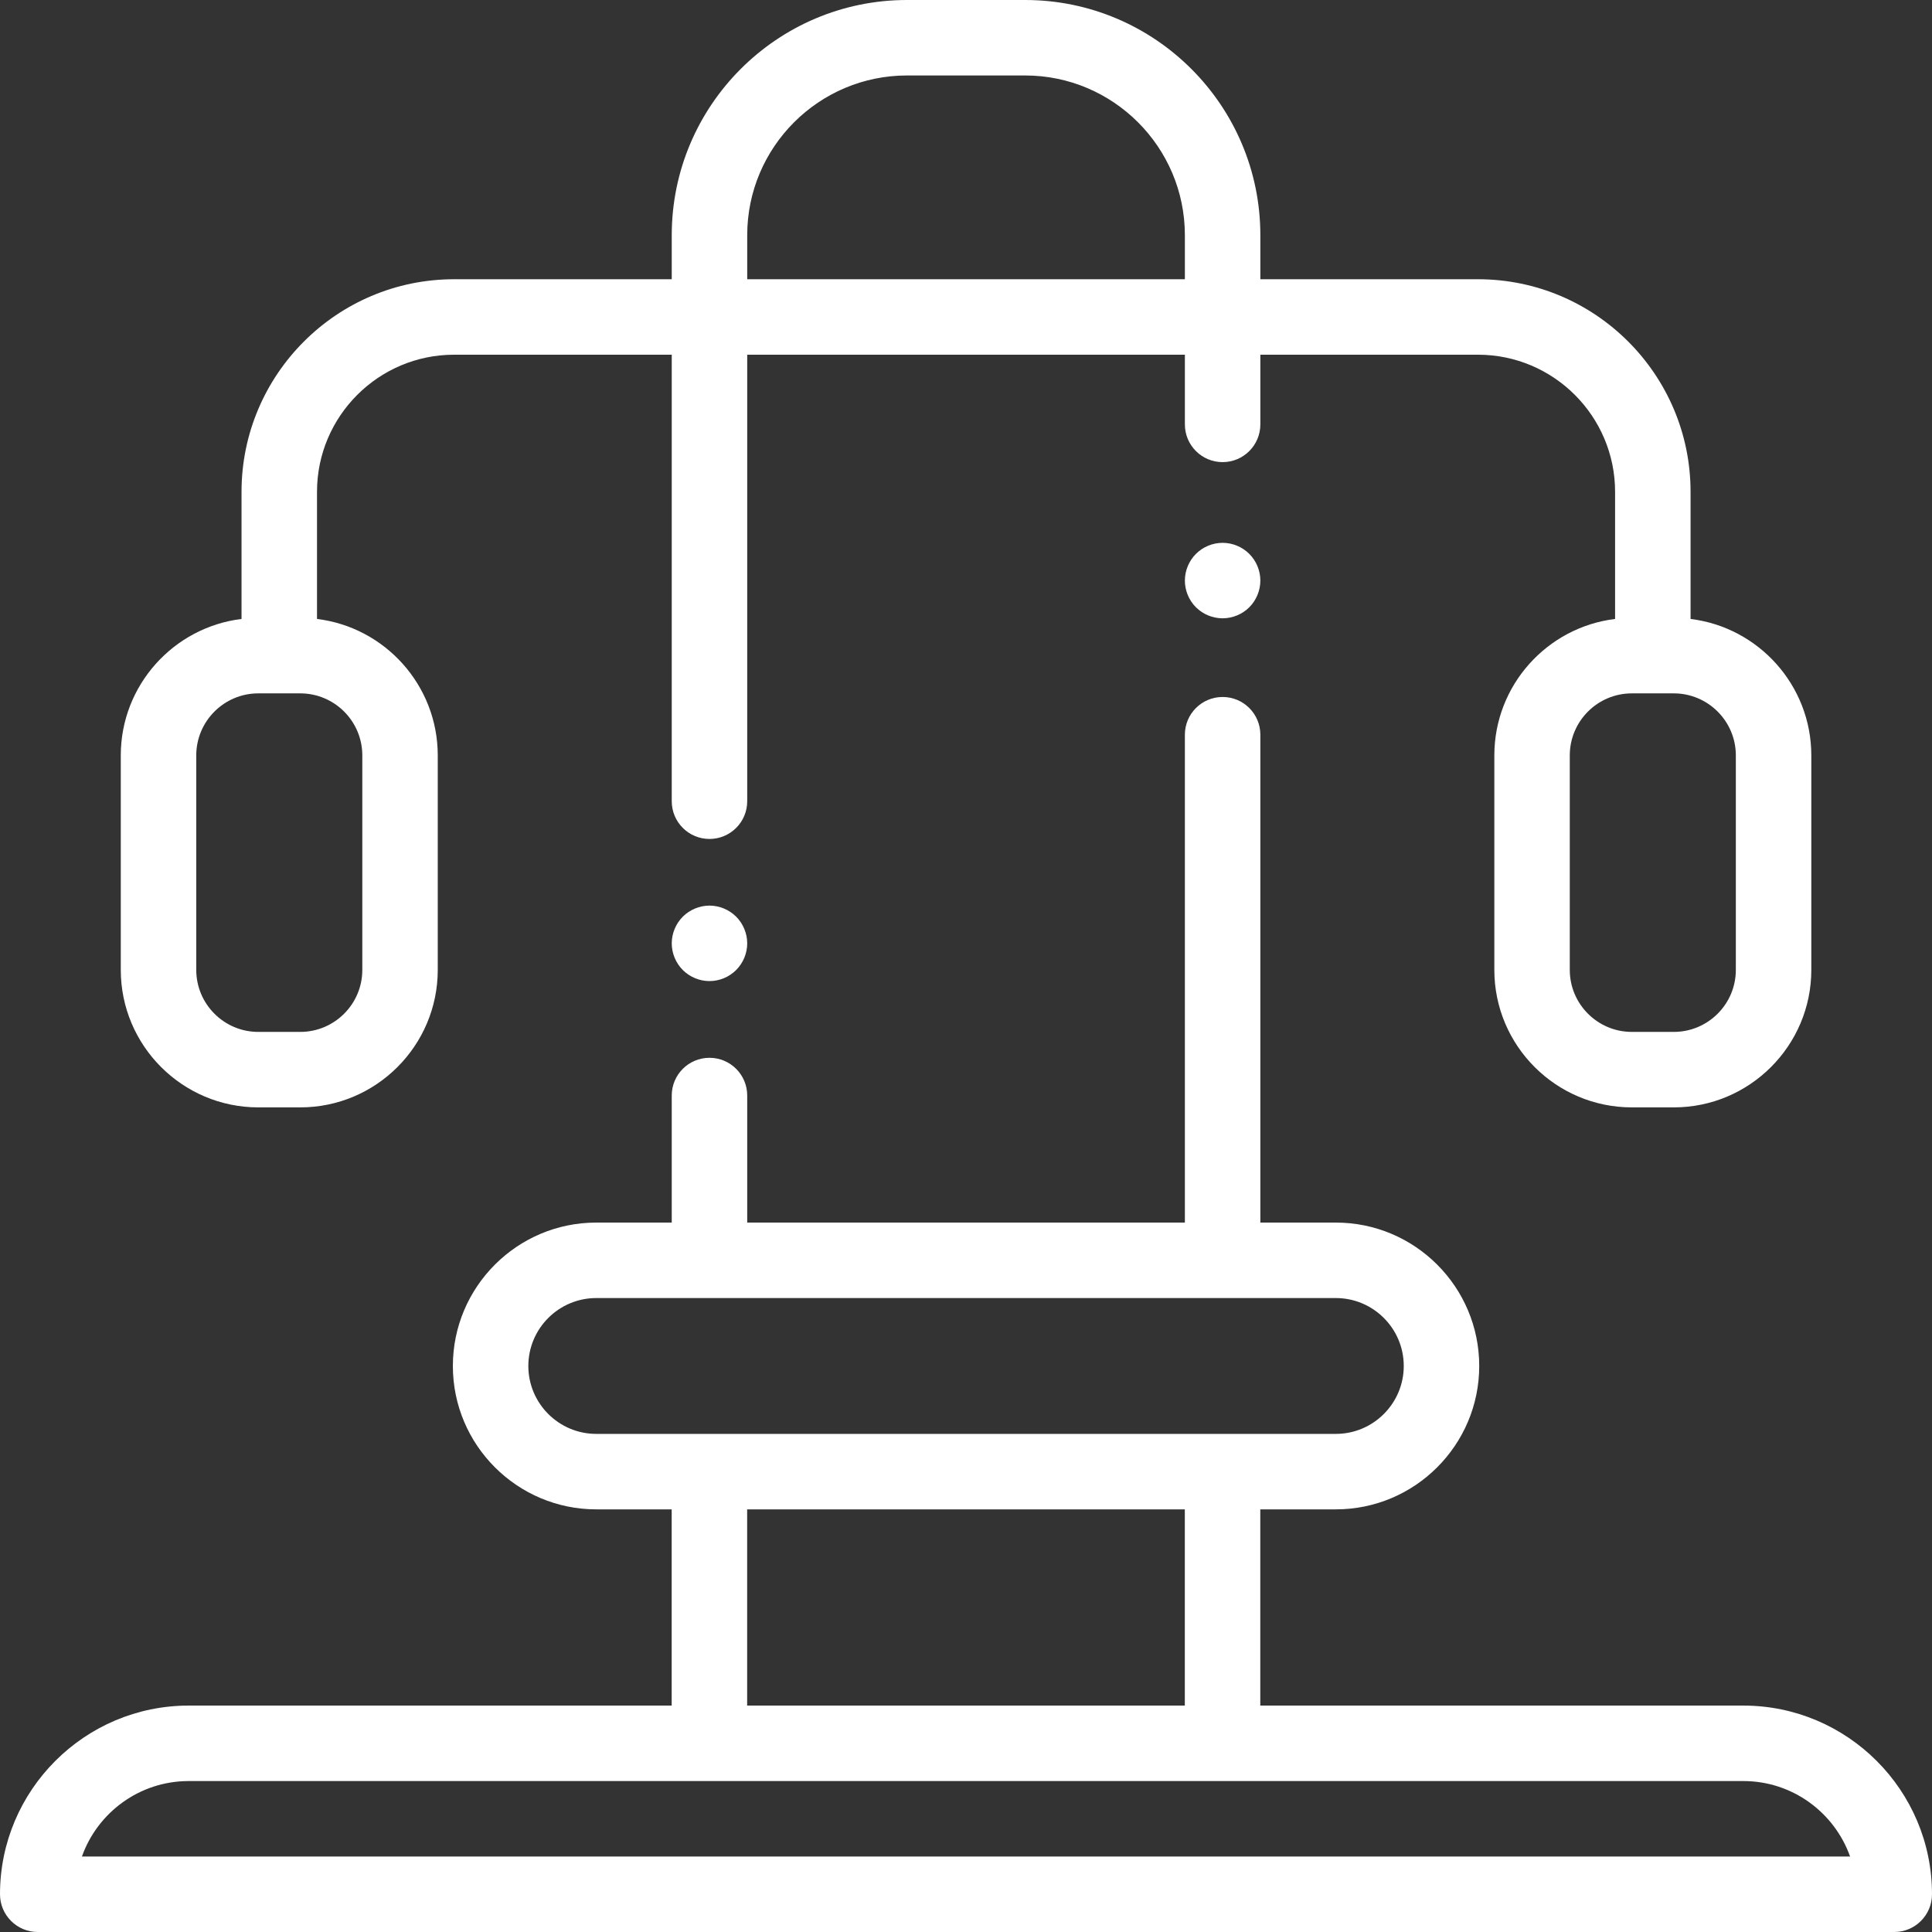 <svg width="62" height="62" viewBox="0 0 62 62" fill="none" xmlns="http://www.w3.org/2000/svg">
<rect x="0" y="0" width="62" height="62" fill="#333333" stroke="none"/>
<g clip-path="url(#clip0_2772_581)">
<path d="M55.945 54.734H40.444V48.437H42.869C45.406 48.437 47.47 46.373 47.47 43.836C47.47 41.298 45.406 39.234 42.869 39.234H40.446V23.578C40.446 22.909 39.904 22.367 39.235 22.367C38.566 22.367 38.024 22.909 38.024 23.578V39.234H23.979V35.157C23.979 34.488 23.437 33.946 22.768 33.946C22.099 33.946 21.557 34.488 21.557 35.157V39.234H19.134C16.597 39.234 14.533 41.298 14.533 43.836C14.533 46.373 16.597 48.437 19.134 48.437H21.555V54.734H6.055C2.716 54.734 0 57.45 0 60.789C0 61.457 0.542 62 1.211 62H60.789C61.458 62 62 61.457 62 60.789C62 57.45 59.284 54.734 55.945 54.734ZM19.134 46.015C17.933 46.015 16.955 45.037 16.955 43.836C16.955 42.634 17.933 41.656 19.134 41.656H42.869C44.071 41.656 45.048 42.634 45.048 43.836C45.048 45.037 44.071 46.015 42.869 46.015H19.134ZM38.022 48.437V54.734H23.977V48.437H38.022ZM2.629 59.578C3.129 58.168 4.476 57.156 6.055 57.156H55.945C57.524 57.156 58.871 58.168 59.371 59.578H2.629Z" fill="white"/>
<path d="M23.624 29.417C23.399 29.192 23.087 29.062 22.768 29.062C22.45 29.062 22.137 29.192 21.912 29.417C21.687 29.642 21.557 29.955 21.557 30.273C21.557 30.592 21.687 30.904 21.912 31.129C22.137 31.355 22.45 31.484 22.768 31.484C23.087 31.484 23.399 31.355 23.624 31.129C23.849 30.904 23.979 30.592 23.979 30.273C23.979 29.955 23.849 29.642 23.624 29.417Z" fill="white"/>
<path d="M40.091 17.775C39.866 17.549 39.553 17.42 39.235 17.42C38.916 17.42 38.604 17.549 38.379 17.775C38.154 18 38.024 18.312 38.024 18.632C38.024 18.951 38.153 19.262 38.379 19.488C38.604 19.713 38.916 19.842 39.235 19.842C39.553 19.842 39.866 19.713 40.091 19.488C40.317 19.262 40.446 18.949 40.446 18.632C40.446 18.312 40.317 18.001 40.091 17.775Z" fill="white"/>
<path d="M54.252 19.863V15.783C54.252 12.021 51.191 8.961 47.43 8.961H40.446V7.548C40.446 3.386 37.06 0 32.898 0H29.105C24.943 0 21.557 3.386 21.557 7.548V8.961H14.573C10.812 8.961 7.751 12.021 7.751 15.783V19.863C5.571 20.129 3.876 21.991 3.876 24.242V31.125C3.876 33.558 5.856 35.537 8.289 35.537H9.636C12.069 35.537 14.048 33.558 14.048 31.125V24.242C14.048 21.991 12.354 20.129 10.173 19.863V15.783C10.173 13.357 12.147 11.383 14.573 11.383H21.557V25.712C21.557 26.381 22.099 26.923 22.768 26.923C23.437 26.923 23.979 26.381 23.979 25.712V11.383H38.024V13.619C38.024 14.288 38.566 14.83 39.235 14.83C39.904 14.83 40.446 14.288 40.446 13.619V11.383H47.43C49.856 11.383 51.83 13.357 51.83 15.783V19.863C49.649 20.129 47.955 21.991 47.955 24.242V31.125C47.955 33.558 49.934 35.537 52.367 35.537H53.714C56.147 35.537 58.127 33.558 58.127 31.125V24.242C58.127 21.991 56.432 20.129 54.252 19.863ZM11.627 24.242V31.125C11.627 32.222 10.734 33.115 9.636 33.115H8.289C7.191 33.115 6.298 32.222 6.298 31.125V24.242C6.298 23.144 7.191 22.251 8.289 22.251H9.636C10.734 22.251 11.627 23.144 11.627 24.242ZM38.024 8.961H23.979V7.548C23.979 4.721 26.279 2.422 29.105 2.422H32.898C35.724 2.422 38.024 4.722 38.024 7.548V8.961ZM55.705 31.125C55.705 32.222 54.812 33.115 53.714 33.115H52.367C51.269 33.115 50.376 32.222 50.376 31.125V24.242C50.376 23.144 51.269 22.251 52.367 22.251H53.714C54.812 22.252 55.705 23.144 55.705 24.242V31.125Z" fill="white"/>
</g>
<defs>
<clipPath id="clip0_2772_581">
<rect width="62" height="62" fill="white"/>
</clipPath>
</defs>
</svg>
